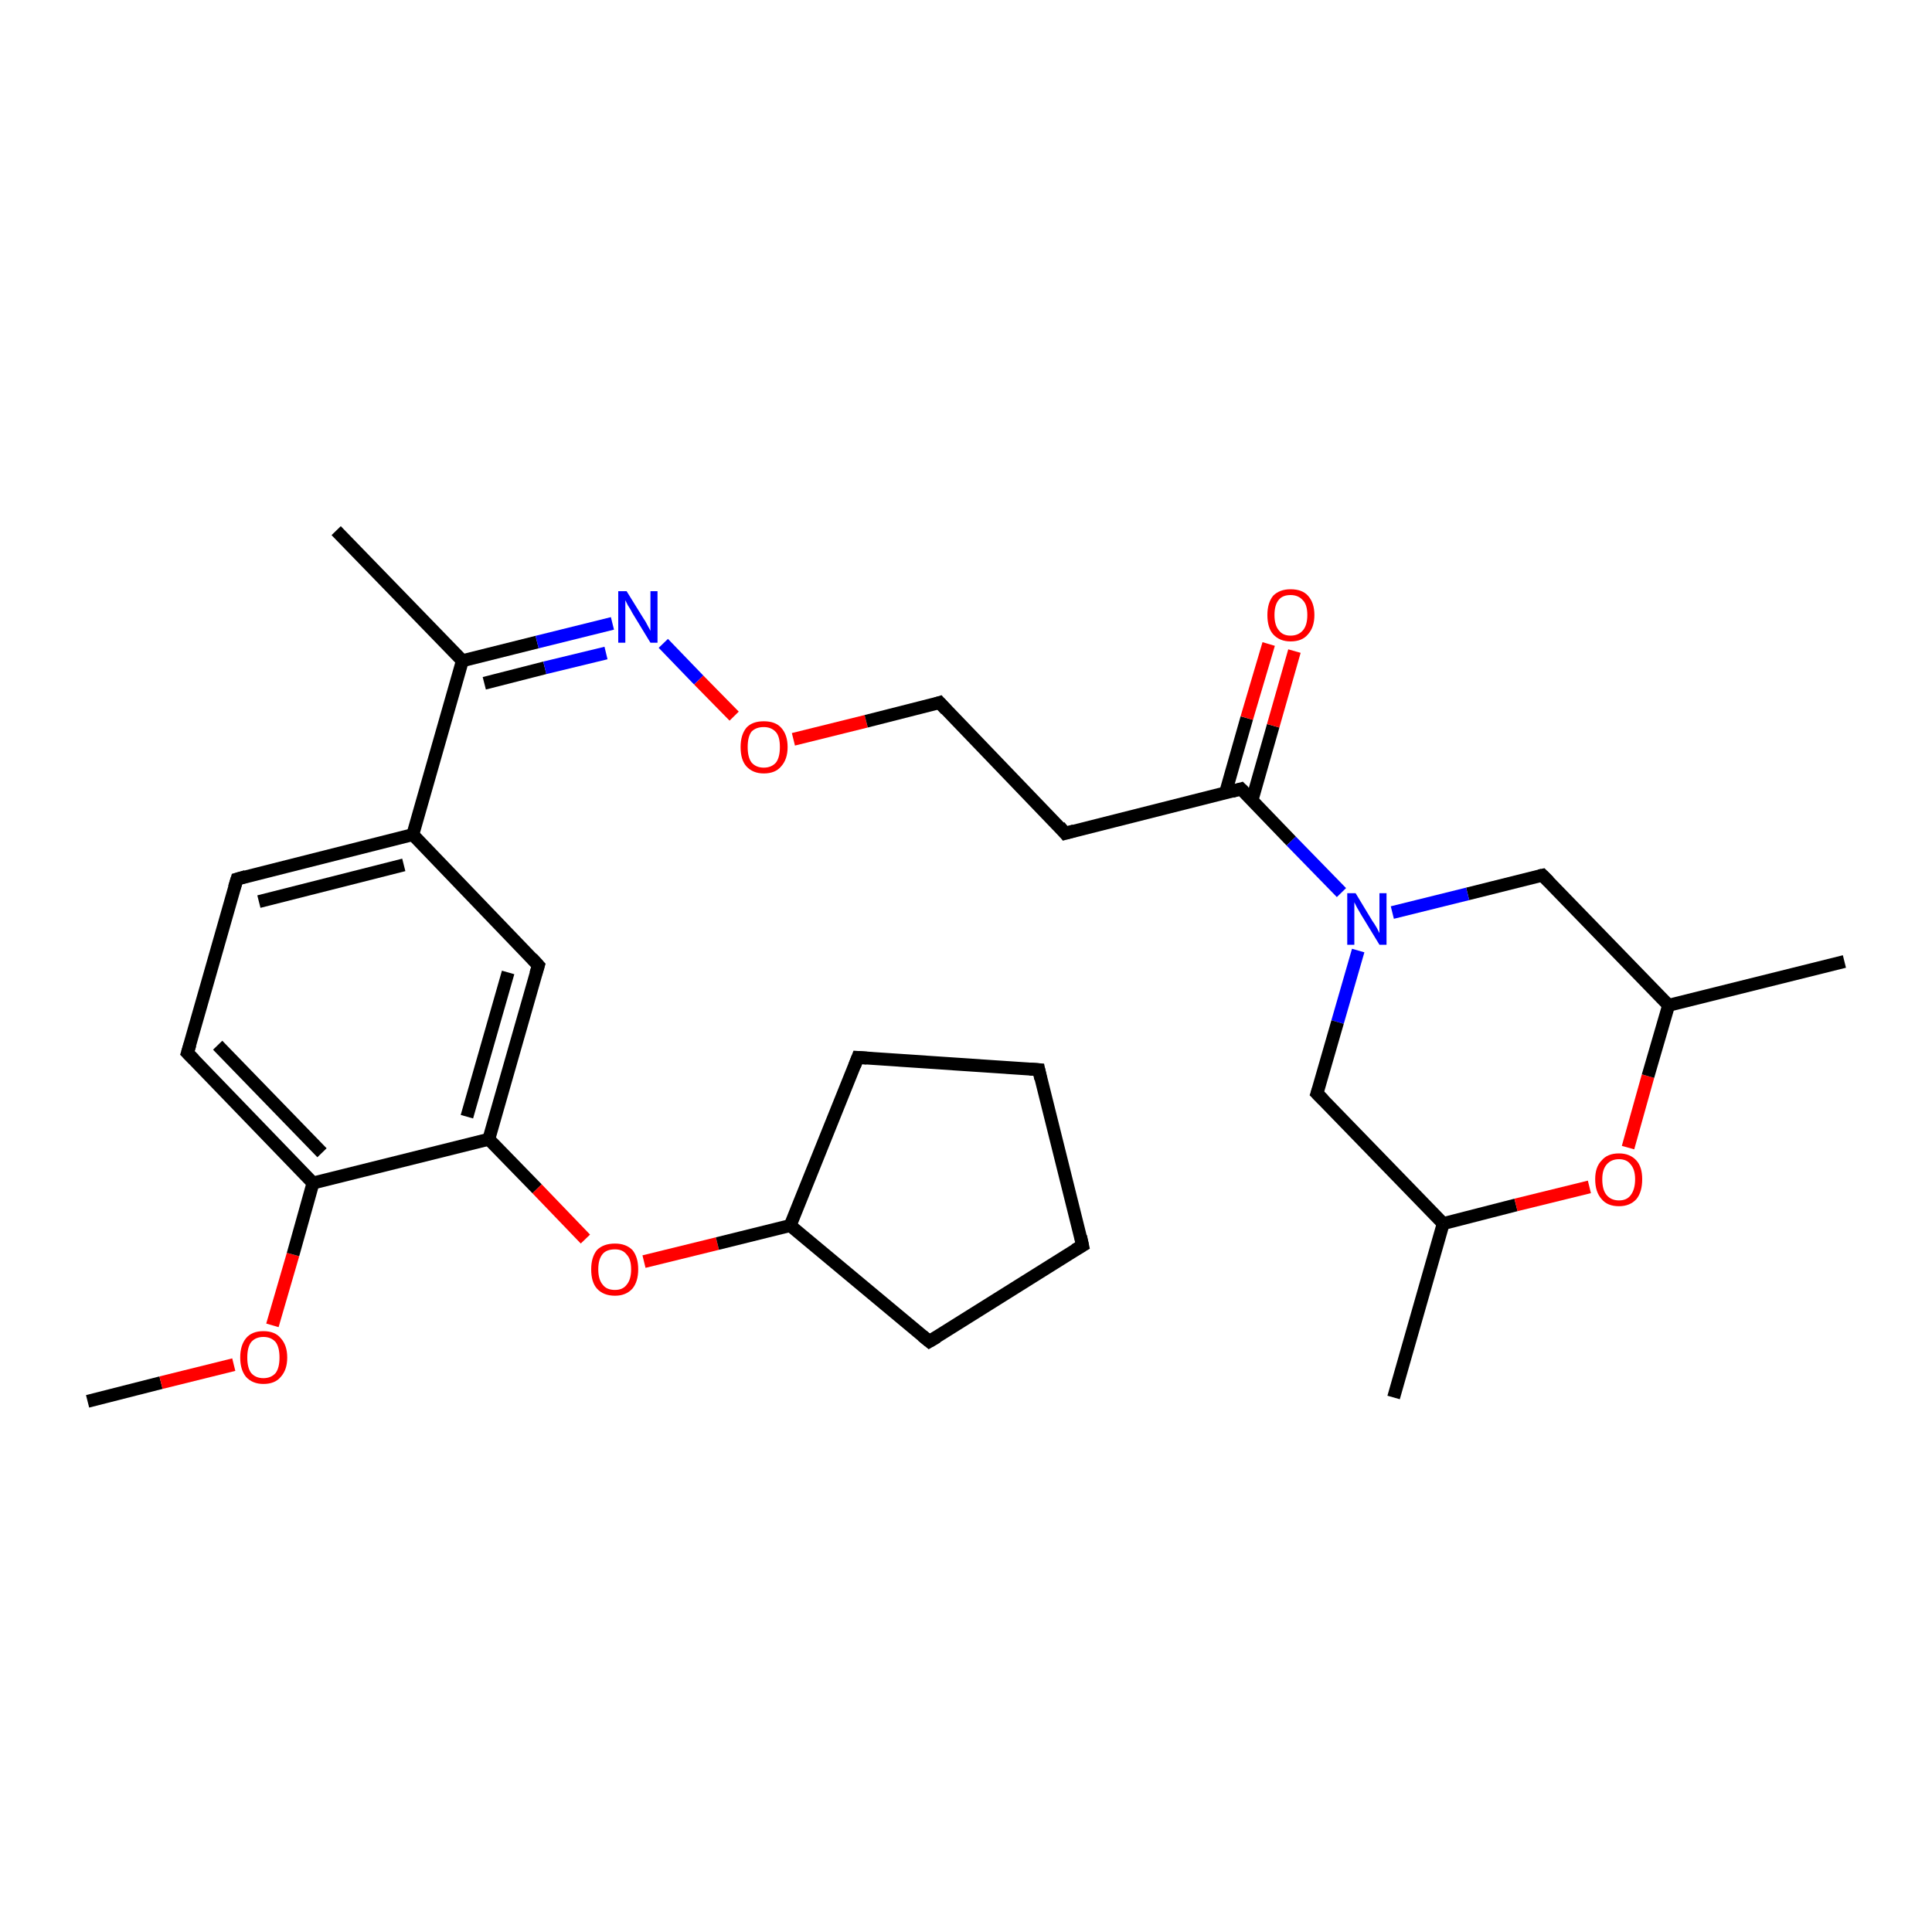 <?xml version='1.0' encoding='iso-8859-1'?>
<svg version='1.1' baseProfile='full'
              xmlns='http://www.w3.org/2000/svg'
                      xmlns:rdkit='http://www.rdkit.org/xml'
                      xmlns:xlink='http://www.w3.org/1999/xlink'
                  xml:space='preserve'
width='300px' height='300px' viewBox='0 0 300 300'>
<!-- END OF HEADER -->
<rect style='opacity:1.0;fill:#FFFFFF;stroke:none' width='300.0' height='300.0' x='0.0' y='0.0'> </rect>
<path class='bond-0 atom-0 atom-1' d='M 13.6,217.6 L 25.0,214.7' style='fill:none;fill-rule:evenodd;stroke:#000000;stroke-width:2.0px;stroke-linecap:butt;stroke-linejoin:miter;stroke-opacity:1' />
<path class='bond-0 atom-0 atom-1' d='M 25.0,214.7 L 36.3,211.9' style='fill:none;fill-rule:evenodd;stroke:#FF0000;stroke-width:2.0px;stroke-linecap:butt;stroke-linejoin:miter;stroke-opacity:1' />
<path class='bond-1 atom-1 atom-2' d='M 42.3,205.8 L 45.5,194.8' style='fill:none;fill-rule:evenodd;stroke:#FF0000;stroke-width:2.0px;stroke-linecap:butt;stroke-linejoin:miter;stroke-opacity:1' />
<path class='bond-1 atom-1 atom-2' d='M 45.5,194.8 L 48.6,183.7' style='fill:none;fill-rule:evenodd;stroke:#000000;stroke-width:2.0px;stroke-linecap:butt;stroke-linejoin:miter;stroke-opacity:1' />
<path class='bond-2 atom-2 atom-3' d='M 48.6,183.7 L 29.1,163.5' style='fill:none;fill-rule:evenodd;stroke:#000000;stroke-width:2.0px;stroke-linecap:butt;stroke-linejoin:miter;stroke-opacity:1' />
<path class='bond-2 atom-2 atom-3' d='M 50.0,179.0 L 33.8,162.3' style='fill:none;fill-rule:evenodd;stroke:#000000;stroke-width:2.0px;stroke-linecap:butt;stroke-linejoin:miter;stroke-opacity:1' />
<path class='bond-3 atom-3 atom-4' d='M 29.1,163.5 L 36.8,136.5' style='fill:none;fill-rule:evenodd;stroke:#000000;stroke-width:2.0px;stroke-linecap:butt;stroke-linejoin:miter;stroke-opacity:1' />
<path class='bond-4 atom-4 atom-5' d='M 36.8,136.5 L 64.1,129.6' style='fill:none;fill-rule:evenodd;stroke:#000000;stroke-width:2.0px;stroke-linecap:butt;stroke-linejoin:miter;stroke-opacity:1' />
<path class='bond-4 atom-4 atom-5' d='M 40.2,140.0 L 62.7,134.3' style='fill:none;fill-rule:evenodd;stroke:#000000;stroke-width:2.0px;stroke-linecap:butt;stroke-linejoin:miter;stroke-opacity:1' />
<path class='bond-5 atom-5 atom-6' d='M 64.1,129.6 L 83.6,149.9' style='fill:none;fill-rule:evenodd;stroke:#000000;stroke-width:2.0px;stroke-linecap:butt;stroke-linejoin:miter;stroke-opacity:1' />
<path class='bond-6 atom-6 atom-7' d='M 83.6,149.9 L 75.9,176.9' style='fill:none;fill-rule:evenodd;stroke:#000000;stroke-width:2.0px;stroke-linecap:butt;stroke-linejoin:miter;stroke-opacity:1' />
<path class='bond-6 atom-6 atom-7' d='M 78.9,151.0 L 72.5,173.4' style='fill:none;fill-rule:evenodd;stroke:#000000;stroke-width:2.0px;stroke-linecap:butt;stroke-linejoin:miter;stroke-opacity:1' />
<path class='bond-7 atom-7 atom-8' d='M 75.9,176.9 L 83.4,184.6' style='fill:none;fill-rule:evenodd;stroke:#000000;stroke-width:2.0px;stroke-linecap:butt;stroke-linejoin:miter;stroke-opacity:1' />
<path class='bond-7 atom-7 atom-8' d='M 83.4,184.6 L 90.9,192.4' style='fill:none;fill-rule:evenodd;stroke:#FF0000;stroke-width:2.0px;stroke-linecap:butt;stroke-linejoin:miter;stroke-opacity:1' />
<path class='bond-8 atom-8 atom-9' d='M 100.0,195.9 L 111.4,193.1' style='fill:none;fill-rule:evenodd;stroke:#FF0000;stroke-width:2.0px;stroke-linecap:butt;stroke-linejoin:miter;stroke-opacity:1' />
<path class='bond-8 atom-8 atom-9' d='M 111.4,193.1 L 122.7,190.3' style='fill:none;fill-rule:evenodd;stroke:#000000;stroke-width:2.0px;stroke-linecap:butt;stroke-linejoin:miter;stroke-opacity:1' />
<path class='bond-9 atom-9 atom-10' d='M 122.7,190.3 L 133.2,164.2' style='fill:none;fill-rule:evenodd;stroke:#000000;stroke-width:2.0px;stroke-linecap:butt;stroke-linejoin:miter;stroke-opacity:1' />
<path class='bond-10 atom-10 atom-11' d='M 133.2,164.2 L 161.3,166.1' style='fill:none;fill-rule:evenodd;stroke:#000000;stroke-width:2.0px;stroke-linecap:butt;stroke-linejoin:miter;stroke-opacity:1' />
<path class='bond-11 atom-11 atom-12' d='M 161.3,166.1 L 168.1,193.4' style='fill:none;fill-rule:evenodd;stroke:#000000;stroke-width:2.0px;stroke-linecap:butt;stroke-linejoin:miter;stroke-opacity:1' />
<path class='bond-12 atom-12 atom-13' d='M 168.1,193.4 L 144.3,208.3' style='fill:none;fill-rule:evenodd;stroke:#000000;stroke-width:2.0px;stroke-linecap:butt;stroke-linejoin:miter;stroke-opacity:1' />
<path class='bond-13 atom-5 atom-14' d='M 64.1,129.6 L 71.8,102.6' style='fill:none;fill-rule:evenodd;stroke:#000000;stroke-width:2.0px;stroke-linecap:butt;stroke-linejoin:miter;stroke-opacity:1' />
<path class='bond-14 atom-14 atom-15' d='M 71.8,102.6 L 52.2,82.4' style='fill:none;fill-rule:evenodd;stroke:#000000;stroke-width:2.0px;stroke-linecap:butt;stroke-linejoin:miter;stroke-opacity:1' />
<path class='bond-15 atom-14 atom-16' d='M 71.8,102.6 L 83.4,99.7' style='fill:none;fill-rule:evenodd;stroke:#000000;stroke-width:2.0px;stroke-linecap:butt;stroke-linejoin:miter;stroke-opacity:1' />
<path class='bond-15 atom-14 atom-16' d='M 83.4,99.7 L 95.1,96.8' style='fill:none;fill-rule:evenodd;stroke:#0000FF;stroke-width:2.0px;stroke-linecap:butt;stroke-linejoin:miter;stroke-opacity:1' />
<path class='bond-15 atom-14 atom-16' d='M 75.2,106.1 L 84.6,103.7' style='fill:none;fill-rule:evenodd;stroke:#000000;stroke-width:2.0px;stroke-linecap:butt;stroke-linejoin:miter;stroke-opacity:1' />
<path class='bond-15 atom-14 atom-16' d='M 84.6,103.7 L 94.1,101.4' style='fill:none;fill-rule:evenodd;stroke:#0000FF;stroke-width:2.0px;stroke-linecap:butt;stroke-linejoin:miter;stroke-opacity:1' />
<path class='bond-16 atom-16 atom-17' d='M 103.0,99.9 L 108.5,105.6' style='fill:none;fill-rule:evenodd;stroke:#0000FF;stroke-width:2.0px;stroke-linecap:butt;stroke-linejoin:miter;stroke-opacity:1' />
<path class='bond-16 atom-16 atom-17' d='M 108.5,105.6 L 114.0,111.2' style='fill:none;fill-rule:evenodd;stroke:#FF0000;stroke-width:2.0px;stroke-linecap:butt;stroke-linejoin:miter;stroke-opacity:1' />
<path class='bond-17 atom-17 atom-18' d='M 123.2,114.8 L 134.5,112.0' style='fill:none;fill-rule:evenodd;stroke:#FF0000;stroke-width:2.0px;stroke-linecap:butt;stroke-linejoin:miter;stroke-opacity:1' />
<path class='bond-17 atom-17 atom-18' d='M 134.5,112.0 L 145.9,109.1' style='fill:none;fill-rule:evenodd;stroke:#000000;stroke-width:2.0px;stroke-linecap:butt;stroke-linejoin:miter;stroke-opacity:1' />
<path class='bond-18 atom-18 atom-19' d='M 145.9,109.1 L 165.4,129.4' style='fill:none;fill-rule:evenodd;stroke:#000000;stroke-width:2.0px;stroke-linecap:butt;stroke-linejoin:miter;stroke-opacity:1' />
<path class='bond-19 atom-19 atom-20' d='M 165.4,129.4 L 192.7,122.5' style='fill:none;fill-rule:evenodd;stroke:#000000;stroke-width:2.0px;stroke-linecap:butt;stroke-linejoin:miter;stroke-opacity:1' />
<path class='bond-20 atom-20 atom-21' d='M 194.4,124.3 L 197.7,112.7' style='fill:none;fill-rule:evenodd;stroke:#000000;stroke-width:2.0px;stroke-linecap:butt;stroke-linejoin:miter;stroke-opacity:1' />
<path class='bond-20 atom-20 atom-21' d='M 197.7,112.7 L 201.0,101.1' style='fill:none;fill-rule:evenodd;stroke:#FF0000;stroke-width:2.0px;stroke-linecap:butt;stroke-linejoin:miter;stroke-opacity:1' />
<path class='bond-20 atom-20 atom-21' d='M 190.3,123.1 L 193.6,111.5' style='fill:none;fill-rule:evenodd;stroke:#000000;stroke-width:2.0px;stroke-linecap:butt;stroke-linejoin:miter;stroke-opacity:1' />
<path class='bond-20 atom-20 atom-21' d='M 193.6,111.5 L 197.0,100.0' style='fill:none;fill-rule:evenodd;stroke:#FF0000;stroke-width:2.0px;stroke-linecap:butt;stroke-linejoin:miter;stroke-opacity:1' />
<path class='bond-21 atom-20 atom-22' d='M 192.7,122.5 L 200.5,130.6' style='fill:none;fill-rule:evenodd;stroke:#000000;stroke-width:2.0px;stroke-linecap:butt;stroke-linejoin:miter;stroke-opacity:1' />
<path class='bond-21 atom-20 atom-22' d='M 200.5,130.6 L 208.3,138.6' style='fill:none;fill-rule:evenodd;stroke:#0000FF;stroke-width:2.0px;stroke-linecap:butt;stroke-linejoin:miter;stroke-opacity:1' />
<path class='bond-22 atom-22 atom-23' d='M 210.9,147.6 L 207.7,158.7' style='fill:none;fill-rule:evenodd;stroke:#0000FF;stroke-width:2.0px;stroke-linecap:butt;stroke-linejoin:miter;stroke-opacity:1' />
<path class='bond-22 atom-22 atom-23' d='M 207.7,158.7 L 204.5,169.8' style='fill:none;fill-rule:evenodd;stroke:#000000;stroke-width:2.0px;stroke-linecap:butt;stroke-linejoin:miter;stroke-opacity:1' />
<path class='bond-23 atom-23 atom-24' d='M 204.5,169.8 L 224.1,190.0' style='fill:none;fill-rule:evenodd;stroke:#000000;stroke-width:2.0px;stroke-linecap:butt;stroke-linejoin:miter;stroke-opacity:1' />
<path class='bond-24 atom-24 atom-25' d='M 224.1,190.0 L 216.4,217.0' style='fill:none;fill-rule:evenodd;stroke:#000000;stroke-width:2.0px;stroke-linecap:butt;stroke-linejoin:miter;stroke-opacity:1' />
<path class='bond-25 atom-24 atom-26' d='M 224.1,190.0 L 235.4,187.1' style='fill:none;fill-rule:evenodd;stroke:#000000;stroke-width:2.0px;stroke-linecap:butt;stroke-linejoin:miter;stroke-opacity:1' />
<path class='bond-25 atom-24 atom-26' d='M 235.4,187.1 L 246.8,184.3' style='fill:none;fill-rule:evenodd;stroke:#FF0000;stroke-width:2.0px;stroke-linecap:butt;stroke-linejoin:miter;stroke-opacity:1' />
<path class='bond-26 atom-26 atom-27' d='M 252.8,178.2 L 255.9,167.1' style='fill:none;fill-rule:evenodd;stroke:#FF0000;stroke-width:2.0px;stroke-linecap:butt;stroke-linejoin:miter;stroke-opacity:1' />
<path class='bond-26 atom-26 atom-27' d='M 255.9,167.1 L 259.1,156.1' style='fill:none;fill-rule:evenodd;stroke:#000000;stroke-width:2.0px;stroke-linecap:butt;stroke-linejoin:miter;stroke-opacity:1' />
<path class='bond-27 atom-27 atom-28' d='M 259.1,156.1 L 286.4,149.3' style='fill:none;fill-rule:evenodd;stroke:#000000;stroke-width:2.0px;stroke-linecap:butt;stroke-linejoin:miter;stroke-opacity:1' />
<path class='bond-28 atom-27 atom-29' d='M 259.1,156.1 L 239.5,135.9' style='fill:none;fill-rule:evenodd;stroke:#000000;stroke-width:2.0px;stroke-linecap:butt;stroke-linejoin:miter;stroke-opacity:1' />
<path class='bond-29 atom-7 atom-2' d='M 75.9,176.9 L 48.6,183.7' style='fill:none;fill-rule:evenodd;stroke:#000000;stroke-width:2.0px;stroke-linecap:butt;stroke-linejoin:miter;stroke-opacity:1' />
<path class='bond-30 atom-13 atom-9' d='M 144.3,208.3 L 122.7,190.3' style='fill:none;fill-rule:evenodd;stroke:#000000;stroke-width:2.0px;stroke-linecap:butt;stroke-linejoin:miter;stroke-opacity:1' />
<path class='bond-31 atom-29 atom-22' d='M 239.5,135.9 L 227.9,138.8' style='fill:none;fill-rule:evenodd;stroke:#000000;stroke-width:2.0px;stroke-linecap:butt;stroke-linejoin:miter;stroke-opacity:1' />
<path class='bond-31 atom-29 atom-22' d='M 227.9,138.8 L 216.2,141.7' style='fill:none;fill-rule:evenodd;stroke:#0000FF;stroke-width:2.0px;stroke-linecap:butt;stroke-linejoin:miter;stroke-opacity:1' />
<path d='M 30.1,164.5 L 29.1,163.5 L 29.5,162.2' style='fill:none;stroke:#000000;stroke-width:2.0px;stroke-linecap:butt;stroke-linejoin:miter;stroke-opacity:1;' />
<path d='M 36.4,137.8 L 36.8,136.5 L 38.2,136.1' style='fill:none;stroke:#000000;stroke-width:2.0px;stroke-linecap:butt;stroke-linejoin:miter;stroke-opacity:1;' />
<path d='M 82.6,148.8 L 83.6,149.9 L 83.2,151.2' style='fill:none;stroke:#000000;stroke-width:2.0px;stroke-linecap:butt;stroke-linejoin:miter;stroke-opacity:1;' />
<path d='M 132.7,165.5 L 133.2,164.2 L 134.6,164.3' style='fill:none;stroke:#000000;stroke-width:2.0px;stroke-linecap:butt;stroke-linejoin:miter;stroke-opacity:1;' />
<path d='M 159.9,166.0 L 161.3,166.1 L 161.6,167.5' style='fill:none;stroke:#000000;stroke-width:2.0px;stroke-linecap:butt;stroke-linejoin:miter;stroke-opacity:1;' />
<path d='M 167.8,192.0 L 168.1,193.4 L 166.9,194.1' style='fill:none;stroke:#000000;stroke-width:2.0px;stroke-linecap:butt;stroke-linejoin:miter;stroke-opacity:1;' />
<path d='M 145.5,207.6 L 144.3,208.3 L 143.2,207.4' style='fill:none;stroke:#000000;stroke-width:2.0px;stroke-linecap:butt;stroke-linejoin:miter;stroke-opacity:1;' />
<path d='M 145.3,109.3 L 145.9,109.1 L 146.9,110.2' style='fill:none;stroke:#000000;stroke-width:2.0px;stroke-linecap:butt;stroke-linejoin:miter;stroke-opacity:1;' />
<path d='M 164.5,128.3 L 165.4,129.4 L 166.8,129.0' style='fill:none;stroke:#000000;stroke-width:2.0px;stroke-linecap:butt;stroke-linejoin:miter;stroke-opacity:1;' />
<path d='M 191.3,122.9 L 192.7,122.5 L 193.1,122.9' style='fill:none;stroke:#000000;stroke-width:2.0px;stroke-linecap:butt;stroke-linejoin:miter;stroke-opacity:1;' />
<path d='M 204.7,169.2 L 204.5,169.8 L 205.5,170.8' style='fill:none;stroke:#000000;stroke-width:2.0px;stroke-linecap:butt;stroke-linejoin:miter;stroke-opacity:1;' />
<path d='M 240.5,136.9 L 239.5,135.9 L 239.0,136.0' style='fill:none;stroke:#000000;stroke-width:2.0px;stroke-linecap:butt;stroke-linejoin:miter;stroke-opacity:1;' />
<path class='atom-1' d='M 37.3 210.8
Q 37.3 208.9, 38.2 207.8
Q 39.1 206.7, 40.9 206.7
Q 42.7 206.7, 43.6 207.8
Q 44.6 208.9, 44.6 210.8
Q 44.6 212.7, 43.6 213.8
Q 42.7 214.9, 40.9 214.9
Q 39.2 214.9, 38.2 213.8
Q 37.3 212.7, 37.3 210.8
M 40.9 214.0
Q 42.1 214.0, 42.8 213.2
Q 43.4 212.4, 43.4 210.8
Q 43.4 209.2, 42.8 208.4
Q 42.1 207.6, 40.9 207.6
Q 39.7 207.6, 39.0 208.4
Q 38.4 209.2, 38.4 210.8
Q 38.4 212.4, 39.0 213.2
Q 39.7 214.0, 40.9 214.0
' fill='#FF0000'/>
<path class='atom-8' d='M 91.8 197.1
Q 91.8 195.2, 92.7 194.1
Q 93.7 193.1, 95.5 193.1
Q 97.2 193.1, 98.2 194.1
Q 99.1 195.2, 99.1 197.1
Q 99.1 199.0, 98.2 200.1
Q 97.2 201.2, 95.5 201.2
Q 93.7 201.2, 92.7 200.1
Q 91.8 199.1, 91.8 197.1
M 95.5 200.3
Q 96.7 200.3, 97.3 199.5
Q 98.0 198.7, 98.0 197.1
Q 98.0 195.5, 97.3 194.8
Q 96.7 194.0, 95.5 194.0
Q 94.2 194.0, 93.6 194.7
Q 92.9 195.5, 92.9 197.1
Q 92.9 198.7, 93.6 199.5
Q 94.2 200.3, 95.5 200.3
' fill='#FF0000'/>
<path class='atom-16' d='M 97.3 91.8
L 99.9 96.0
Q 100.2 96.4, 100.6 97.2
Q 101.0 97.9, 101.0 98.0
L 101.0 91.8
L 102.1 91.8
L 102.1 99.8
L 101.0 99.8
L 98.2 95.2
Q 97.9 94.6, 97.5 94.0
Q 97.2 93.4, 97.1 93.2
L 97.1 99.8
L 96.0 99.8
L 96.0 91.8
L 97.3 91.8
' fill='#0000FF'/>
<path class='atom-17' d='M 115.0 116.0
Q 115.0 114.1, 115.9 113.0
Q 116.8 112.0, 118.6 112.0
Q 120.4 112.0, 121.3 113.0
Q 122.3 114.1, 122.3 116.0
Q 122.3 117.9, 121.3 119.0
Q 120.4 120.1, 118.6 120.1
Q 116.9 120.1, 115.9 119.0
Q 115.0 118.0, 115.0 116.0
M 118.6 119.2
Q 119.8 119.2, 120.5 118.4
Q 121.1 117.6, 121.1 116.0
Q 121.1 114.4, 120.5 113.7
Q 119.8 112.9, 118.6 112.9
Q 117.4 112.9, 116.7 113.6
Q 116.1 114.4, 116.1 116.0
Q 116.1 117.6, 116.7 118.4
Q 117.4 119.2, 118.6 119.2
' fill='#FF0000'/>
<path class='atom-21' d='M 196.8 95.5
Q 196.8 93.6, 197.7 92.5
Q 198.7 91.5, 200.4 91.5
Q 202.2 91.5, 203.1 92.5
Q 204.1 93.6, 204.1 95.5
Q 204.1 97.4, 203.1 98.5
Q 202.2 99.6, 200.4 99.6
Q 198.7 99.6, 197.7 98.5
Q 196.8 97.5, 196.8 95.5
M 200.4 98.7
Q 201.6 98.7, 202.3 97.9
Q 203.0 97.1, 203.0 95.5
Q 203.0 93.9, 202.3 93.2
Q 201.6 92.4, 200.4 92.4
Q 199.2 92.4, 198.6 93.1
Q 197.9 93.9, 197.9 95.5
Q 197.9 97.1, 198.6 97.9
Q 199.2 98.7, 200.4 98.7
' fill='#FF0000'/>
<path class='atom-22' d='M 210.5 138.7
L 213.1 143.0
Q 213.4 143.4, 213.8 144.1
Q 214.2 144.9, 214.2 144.9
L 214.2 138.7
L 215.3 138.7
L 215.3 146.7
L 214.2 146.7
L 211.4 142.1
Q 211.1 141.6, 210.7 140.9
Q 210.4 140.3, 210.3 140.1
L 210.3 146.7
L 209.2 146.7
L 209.2 138.7
L 210.5 138.7
' fill='#0000FF'/>
<path class='atom-26' d='M 247.7 183.1
Q 247.7 181.2, 248.7 180.2
Q 249.6 179.1, 251.4 179.1
Q 253.1 179.1, 254.1 180.2
Q 255.0 181.2, 255.0 183.1
Q 255.0 185.1, 254.1 186.2
Q 253.1 187.3, 251.4 187.3
Q 249.6 187.3, 248.7 186.2
Q 247.7 185.1, 247.7 183.1
M 251.4 186.4
Q 252.6 186.4, 253.2 185.6
Q 253.9 184.7, 253.9 183.1
Q 253.9 181.6, 253.2 180.8
Q 252.6 180.0, 251.4 180.0
Q 250.2 180.0, 249.5 180.8
Q 248.8 181.6, 248.8 183.1
Q 248.8 184.8, 249.5 185.6
Q 250.2 186.4, 251.4 186.4
' fill='#FF0000'/>
</svg>
